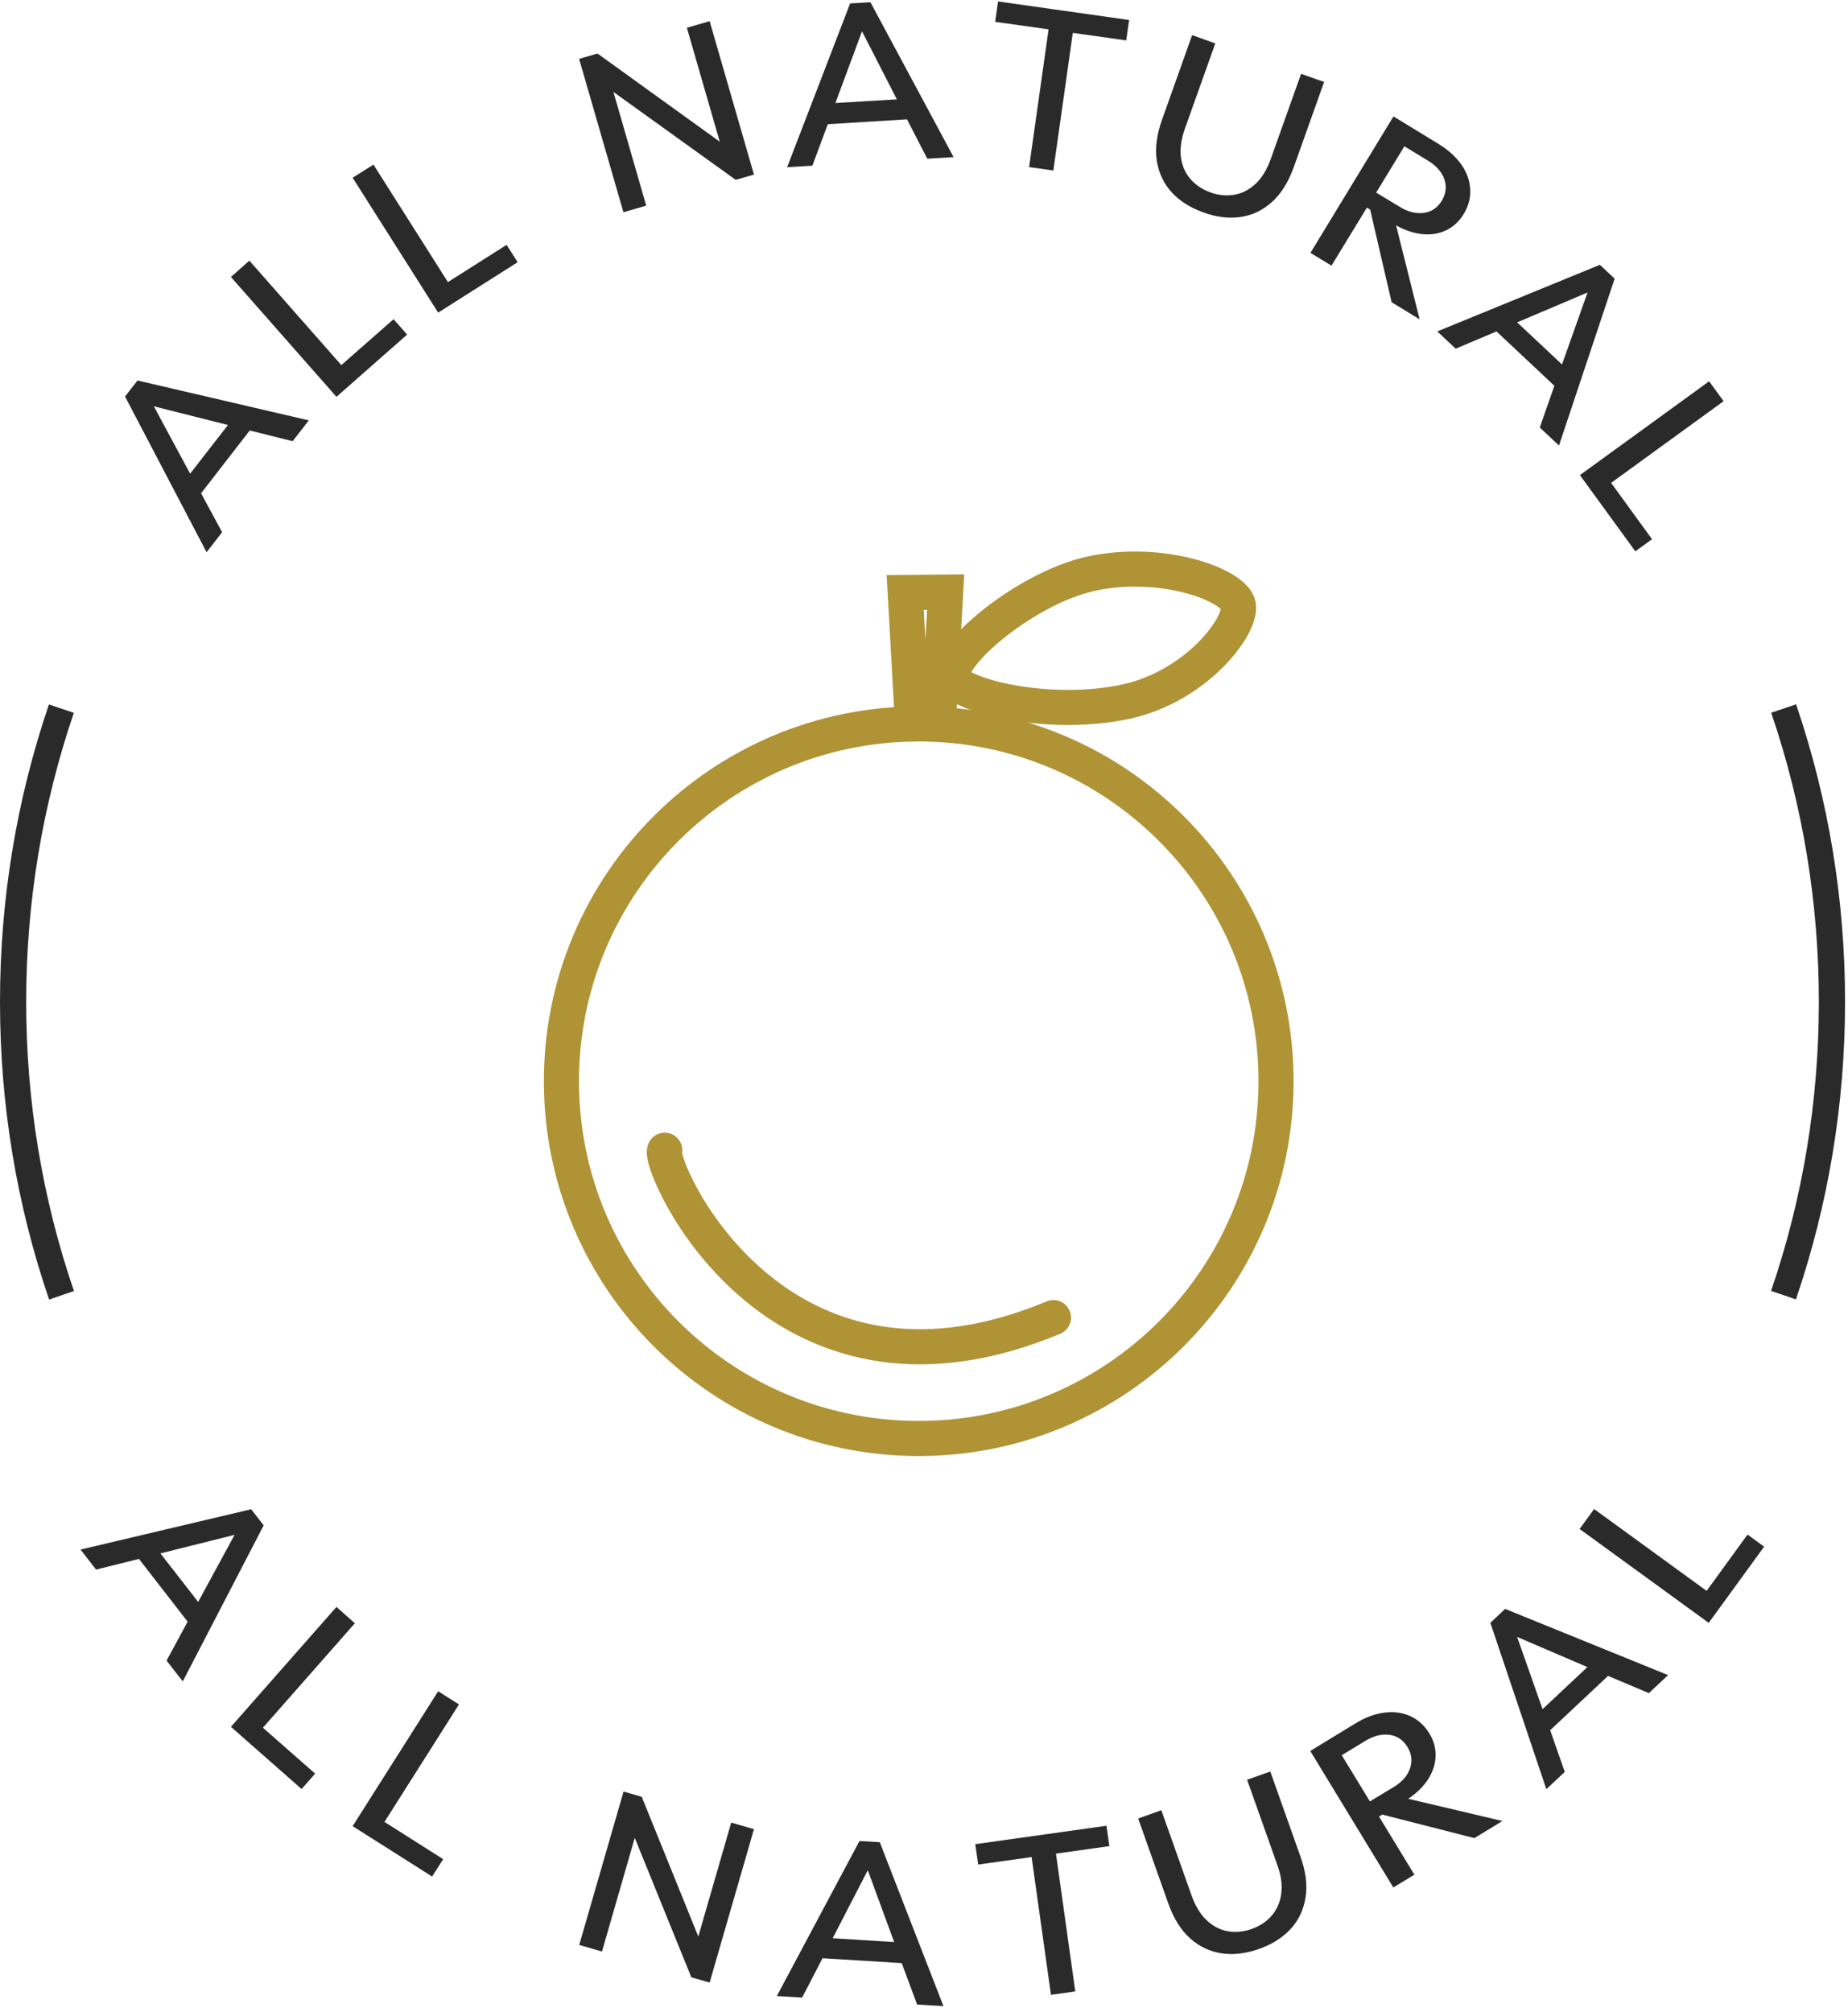 <svg xmlns="http://www.w3.org/2000/svg" fill="none" viewBox="0 0 79 86" height="86" width="79">
<g clip-path="url(#clip0_4002_1086)">
<path fill="#2A2A2A" d="M5.344 16.954L5.878 16.267L13.202 17.972L12.51 18.861L10.676 18.405L8.595 21.088L9.495 22.753L8.831 23.608L5.349 16.959L5.344 16.954ZM9.742 18.169L6.576 17.37L8.128 20.25L9.742 18.174V18.169Z"></path>
<path fill="#2A2A2A" d="M9.872 11.841L10.66 11.143L14.591 15.609L16.825 13.646L17.404 14.304L14.383 16.965L9.872 11.841Z"></path>
<path fill="#2A2A2A" d="M15.075 7.599L15.964 7.037L19.148 12.06L21.656 10.468L22.129 11.21L18.731 13.365L15.075 7.599Z"></path>
<path fill="#2A2A2A" d="M24.762 2.514L25.543 2.289L30.769 6.058L29.363 1.187L30.336 0.905L32.231 7.464L31.45 7.689L26.224 3.932L27.625 8.792L26.651 9.073L24.756 2.514H24.762Z"></path>
<path fill="#2A2A2A" d="M36.343 0.146L37.21 0.096L40.765 6.716L39.64 6.784L38.773 5.102L35.387 5.31L34.729 7.082L33.649 7.149L36.343 0.146ZM38.34 4.247L36.85 1.339L35.713 4.404L38.34 4.247Z"></path>
<path fill="#2A2A2A" d="M45.034 7.29L43.993 7.144L44.826 1.254L42.542 0.934L42.666 0.062L48.268 0.855L48.145 1.727L45.861 1.406L45.028 7.295L45.034 7.29Z"></path>
<path fill="#2A2A2A" d="M55.62 3.156L56.604 3.504L55.31 7.138C55.08 7.779 54.77 8.28 54.377 8.634C53.983 8.989 53.539 9.202 53.038 9.276C52.537 9.349 52.009 9.287 51.452 9.084C50.895 8.887 50.439 8.601 50.096 8.229C49.753 7.858 49.539 7.408 49.455 6.885C49.37 6.362 49.444 5.777 49.669 5.136L50.962 1.502L51.952 1.856L50.659 5.484C50.495 5.946 50.434 6.362 50.484 6.727C50.535 7.093 50.67 7.402 50.895 7.661C51.12 7.914 51.407 8.106 51.755 8.229C52.099 8.353 52.436 8.381 52.768 8.325C53.1 8.269 53.404 8.111 53.674 7.858C53.944 7.605 54.163 7.251 54.326 6.789L55.62 3.156Z"></path>
<path fill="#2A2A2A" d="M59.569 4.978L61.487 6.148C61.914 6.412 62.246 6.711 62.477 7.042C62.708 7.374 62.831 7.729 62.848 8.094C62.871 8.46 62.775 8.814 62.567 9.157C62.381 9.461 62.139 9.686 61.836 9.838C61.532 9.984 61.194 10.046 60.829 10.012C60.463 9.979 60.075 9.855 59.681 9.636L60.688 13.652L59.49 12.921L58.573 8.961L58.433 8.876L56.919 11.357L56.02 10.811L59.569 4.978ZM58.821 8.229L59.844 8.848C60.199 9.062 60.542 9.146 60.868 9.101C61.194 9.056 61.453 8.882 61.633 8.584C61.813 8.286 61.853 7.976 61.746 7.667C61.639 7.357 61.408 7.093 61.054 6.874L60.036 6.255L58.832 8.229H58.821Z"></path>
<path fill="#2A2A2A" d="M68.389 11.317L69.024 11.914L66.645 19.046L65.824 18.276L66.448 16.492L63.973 14.169L62.229 14.906L61.442 14.169L68.389 11.323V11.317ZM66.774 15.581L67.866 12.504L64.856 13.781L66.774 15.581Z"></path>
<path fill="#2A2A2A" d="M73.063 16.301L73.682 17.151L68.873 20.644L70.622 23.051L69.908 23.569L67.54 20.312L73.063 16.301Z"></path>
<path fill="#2A2A2A" d="M10.738 64.524L11.272 65.211L7.813 71.882L7.121 70.993L8.021 69.328L5.94 66.645L4.106 67.101L3.442 66.246L10.749 64.519L10.738 64.524ZM8.471 68.484L10.029 65.616L6.857 66.409L8.471 68.484Z"></path>
<path fill="#2A2A2A" d="M14.383 68.698L15.17 69.396L11.239 73.862L13.472 75.825L12.892 76.483L9.872 73.823L14.383 68.698Z"></path>
<path fill="#2A2A2A" d="M18.731 72.304L19.62 72.866L16.436 77.889L18.945 79.481L18.472 80.224L15.075 78.07L18.731 72.304Z"></path>
<path fill="#2A2A2A" d="M26.651 76.59L27.433 76.815L29.852 82.789L31.258 77.918L32.231 78.199L30.336 84.757L29.554 84.532L27.135 78.57L25.734 83.43L24.761 83.149L26.657 76.59H26.651Z"></path>
<path fill="#2A2A2A" d="M36.742 78.705L37.609 78.756L40.331 85.764L39.206 85.697L38.548 83.925L35.162 83.717L34.29 85.399L33.21 85.331L36.742 78.705ZM38.222 83.019L37.097 79.954L35.595 82.862L38.222 83.025V83.019Z"></path>
<path fill="#2A2A2A" d="M45.967 85.135L44.927 85.281L44.1 79.391L41.816 79.712L41.692 78.84L47.3 78.053L47.424 78.924L45.141 79.245L45.967 85.135Z"></path>
<path fill="#2A2A2A" d="M53.319 76.084L54.304 75.735L55.592 79.369C55.822 80.01 55.896 80.595 55.811 81.118C55.727 81.641 55.519 82.086 55.176 82.463C54.833 82.834 54.383 83.121 53.826 83.318C53.269 83.514 52.734 83.582 52.234 83.509C51.733 83.436 51.283 83.228 50.884 82.873C50.484 82.519 50.175 82.024 49.944 81.377L48.656 77.743L49.646 77.389L50.934 81.023C51.097 81.484 51.317 81.844 51.587 82.097C51.857 82.35 52.161 82.508 52.492 82.564C52.83 82.62 53.167 82.586 53.516 82.463C53.859 82.339 54.141 82.153 54.36 81.9C54.579 81.647 54.72 81.338 54.771 80.966C54.821 80.601 54.771 80.184 54.602 79.723L53.314 76.09L53.319 76.084Z"></path>
<path fill="#2A2A2A" d="M56.019 74.852L57.937 73.682C58.365 73.418 58.781 73.266 59.186 73.215C59.591 73.165 59.957 73.215 60.289 73.367C60.62 73.519 60.896 73.766 61.104 74.109C61.29 74.413 61.38 74.734 61.369 75.071C61.363 75.409 61.256 75.735 61.059 76.05C60.862 76.365 60.575 76.646 60.199 76.9L64.226 77.85L63.028 78.581L59.09 77.575L58.95 77.659L60.463 80.145L59.563 80.691L56.014 74.858L56.019 74.852ZM58.562 77.012L59.586 76.393C59.94 76.18 60.17 75.915 60.277 75.6C60.384 75.285 60.35 74.981 60.165 74.683C59.985 74.385 59.726 74.211 59.4 74.166C59.074 74.121 58.73 74.205 58.376 74.419L57.358 75.038L58.562 77.012Z"></path>
<path fill="#2A2A2A" d="M63.709 69.379L64.344 68.783L71.308 71.612L70.487 72.383L68.743 71.646L66.268 73.969L66.892 75.752L66.105 76.489L63.709 69.373V69.379ZM67.86 71.269L64.856 69.981L65.942 73.069L67.86 71.269Z"></path>
<path fill="#2A2A2A" d="M67.528 65.362L68.147 64.513L72.956 68.012L74.706 65.604L75.414 66.122L73.046 69.379L67.522 65.362H67.528Z"></path>
<path fill="#2A2A2A" d="M76.775 55.552L75.712 55.187C77.068 51.227 77.754 47.07 77.754 42.829C77.754 38.587 77.068 34.436 75.718 30.471L76.781 30.11C78.171 34.194 78.874 38.469 78.874 42.829C78.874 47.188 78.165 51.474 76.775 55.547V55.552Z"></path>
<path fill="#2A2A2A" d="M2.098 55.553C0.703 51.474 0 47.199 0 42.834C0 38.469 0.703 34.194 2.092 30.116L3.156 30.476C1.806 34.442 1.119 38.599 1.119 42.834C1.119 47.07 1.806 51.233 3.161 55.193L2.098 55.558V55.553Z"></path>
</g>
<path stroke-miterlimit="10" stroke-width="1.5" stroke="#AF9335" d="M39.274 61.497C47.71 61.497 54.549 54.659 54.549 46.223C54.549 37.787 47.71 30.949 39.274 30.949C30.838 30.949 24 37.787 24 46.223C24 54.659 30.838 61.497 39.274 61.497Z"></path>
<path stroke-miterlimit="10" stroke-width="1.5" stroke="#AF9335" d="M40.121 30.786L40.425 25.311L38.696 25.328L39 30.786H40.121Z"></path>
<path stroke-miterlimit="10" stroke-width="1.5" stroke="#AF9335" d="M48.124 29.998C51.131 29.352 53.098 26.757 52.938 25.879C52.779 25.002 49.679 23.874 46.67 24.52C43.661 25.165 39.998 28.421 40.818 29.159C41.639 29.897 45.115 30.644 48.124 29.998Z"></path>
<path stroke-linecap="round" stroke-miterlimit="10" stroke-width="1.5" stroke="#AF9335" d="M28.416 49.172C28.076 49.73 33.034 61.329 45.034 56.329"></path>
<defs>
<clipPath id="clip0_4002_1086">
<rect transform="translate(0 0.062)" fill="white" height="85.703" width="78.874"></rect>
</clipPath>
</defs>
</svg>
